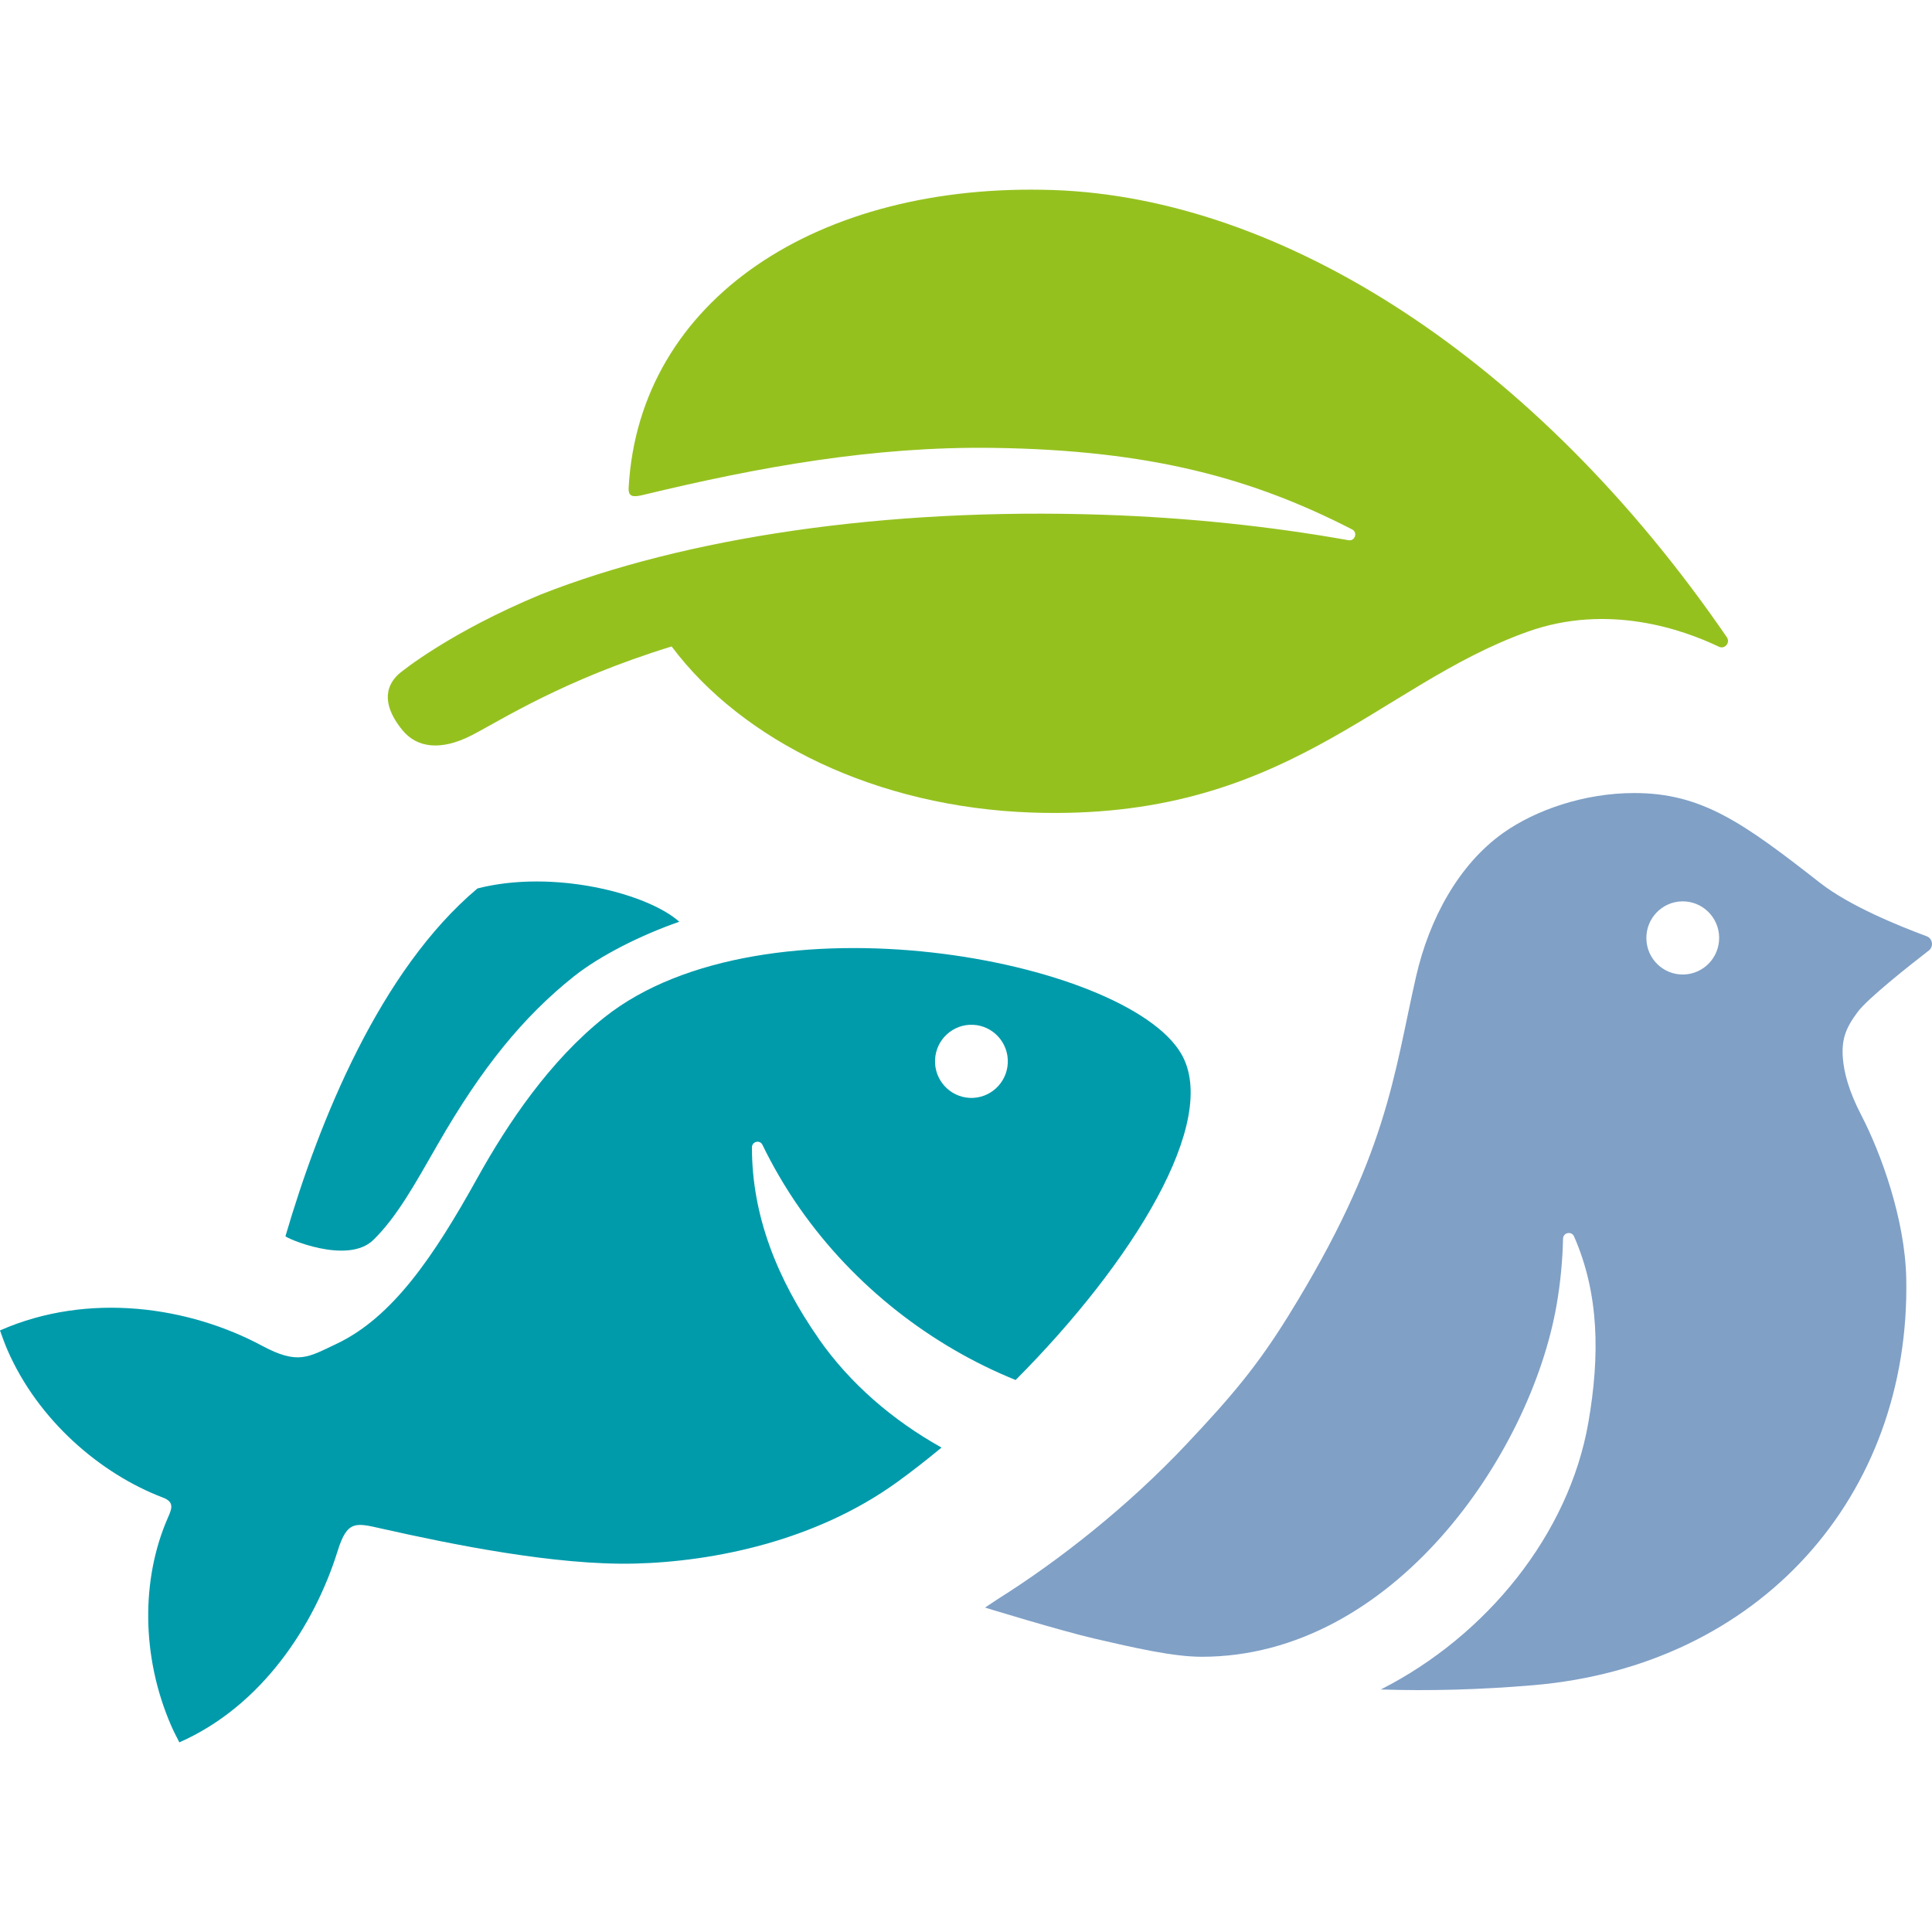 <svg xmlns="http://www.w3.org/2000/svg" version="1.1" xmlns:xlink="http://www.w3.org/1999/xlink" width="1000" height="1000"><svg id="SvgjsSvg1003" data-name="Ebene 1" xmlns="http://www.w3.org/2000/svg" viewBox="0 0 1000 1000">
  <path d="M998.336,492.004c2.657-2.06,2.024-6.256-1.131-7.416-13.938-5.182-39.727-15.56-55.08-27.572-39.864-31.18-61.292-46.54-96.249-46.54-25.801,0-51.094,8.766-67.887,20.691-22.882,16.27-38.198,44.317-45.043,74.323-11.676,51.21-14.684,92.48-65.877,175.233-16.633,26.898-30.186,42.606-52.844,66.681-30.509,32.417-66.223,60.438-97.577,80.156-.099.062-6.809,4.52-6.809,4.52,0,0,38.92,11.938,56.397,15.996,20.795,4.819,41.005,9.466,55.788,9.466,98.819,0,170.21-104.569,183.676-182.138,2-11.538,3.081-23.002,3.329-34.29.075-3.172,4.423-4.046,5.69-1.148,13.055,29.743,13.403,61.812,7.415,96.313-10.037,57.829-52.733,110.475-107.44,138.195,25.031.811,51.118.139,78.968-2.222,117.179-9.952,195.229-97.974,193.007-210.471-.623-30.956-13.242-65.234-23.243-84.501-6.559-12.624-9.018-22.314-9.565-29.631-.708-9.565,1.293-15.36,7.764-23.976,5.206-6.919,26.1-23.464,36.709-31.681v.012h.002ZM871.355,504.404c-10.41.214-18.994-8.09-19.194-18.542-.21-10.453,8.049-19.106,18.448-19.319,10.397-.214,19.018,8.104,19.218,18.556.199,10.451-8.075,19.106-18.472,19.305h0Z" style="fill: #80a0c6;"></path>
  <path d="M545.089,98.359c-121.253-4.084-214.274,56.392-219.701,154.041-.274,4.944,2.411,5.008,7.603,3.747,60.062-14.51,119.28-25.151,180.82-24.325,81.901,1.098,134.77,15.895,186.049,42.206,3.006,1.55,1.466,6.181-1.863,5.594-39.838-7.105-82.522-11.687-126.981-13.187-113.267-3.808-216.546,11.902-291.155,41.284-47.106,19.555-72.323,40.047-73.689,41.332-9.315,8.854-5.44,19.731,2.236,29.009,7.317,8.866,19.577,10.826,35.765,2.51,15.006-7.704,47.181-28.646,103.466-45.965,36.559,48.899,106.001,83.278,186.709,85.986,130.645,4.409,178.347-65.845,256.446-93.652,41.453-14.773,80.21-1.15,98.906,7.805,3.042,1.461,6.024-2.123,4.113-4.907-99.11-144.392-230.489-227.495-348.724-231.478Z" style="fill: #95c11f;"></path>
  <path d="M193.27,641.777c12.261-12.049,21.38-28.696,33.404-49.636,22.72-39.571,44.187-65.87,70.248-86.662,13.95-11.102,35.354-21.678,54.671-28.384-16.385-14.684-65.229-27.284-104.458-17.233-50.51,42.432-81.976,120.514-99.378,179.977-.222.801,32.075,15.122,45.527,1.923l-.012.012-.002.003Z" style="fill: #009bab;"></path>
  <path d="M423.766,692.886c-21.517-30.819-34.61-63.709-34.56-99.036,0-3.033,4.113-4.02,5.428-1.299,5.428,11.175,11.801,22.116,19.18,32.692,28.521,40.834,68.522,71.489,111.874,89.047,60.411-60.601,106.051-134.139,85.676-168.927-28.708-48.962-216.098-84.475-298.607-18.706-28.011,22.326-49.652,54.207-65.726,83.165-22.509,40.533-43.913,72.151-73.081,85.863-14.472,6.806-19.69,10.864-38.299.886-37.628-20.191-89.74-28.158-135.651-7.942,1.206,3.422,2.434,6.83,3.887,10.202,15.789,36.201,47.925,63.947,80.486,76.334,5.887,2.262,4.671,5.569,2.522,10.414-13.876,31.618-13.825,71.99,1.738,107.69,1.28,2.948,2.758,5.745,4.21,8.568,42.882-18.881,69.976-60.763,81.914-99.036,4.994-16.058,9.353-14.61,22.745-11.601,36.198,8.154,90.075,19.13,131.092,18.106,41.019-1.023,93.988-11.788,136.199-42.493,7.528-5.469,15.069-11.363,22.547-17.556-25.39-14.172-47.491-33.253-63.614-56.367h.038l.002-.002ZM503.715,530.441c10.373.498,18.41,9.377,17.912,19.828-.508,10.439-9.367,18.494-19.728,17.994-10.397-.512-18.422-9.389-17.912-19.828.51-10.451,9.329-18.506,19.728-17.994h0Z" style="fill: #009bab;"></path>
</svg><style>@media (prefers-color-scheme: light) { :root { filter: none; } }
@media (prefers-color-scheme: dark) { :root { filter: none; } }
</style></svg>